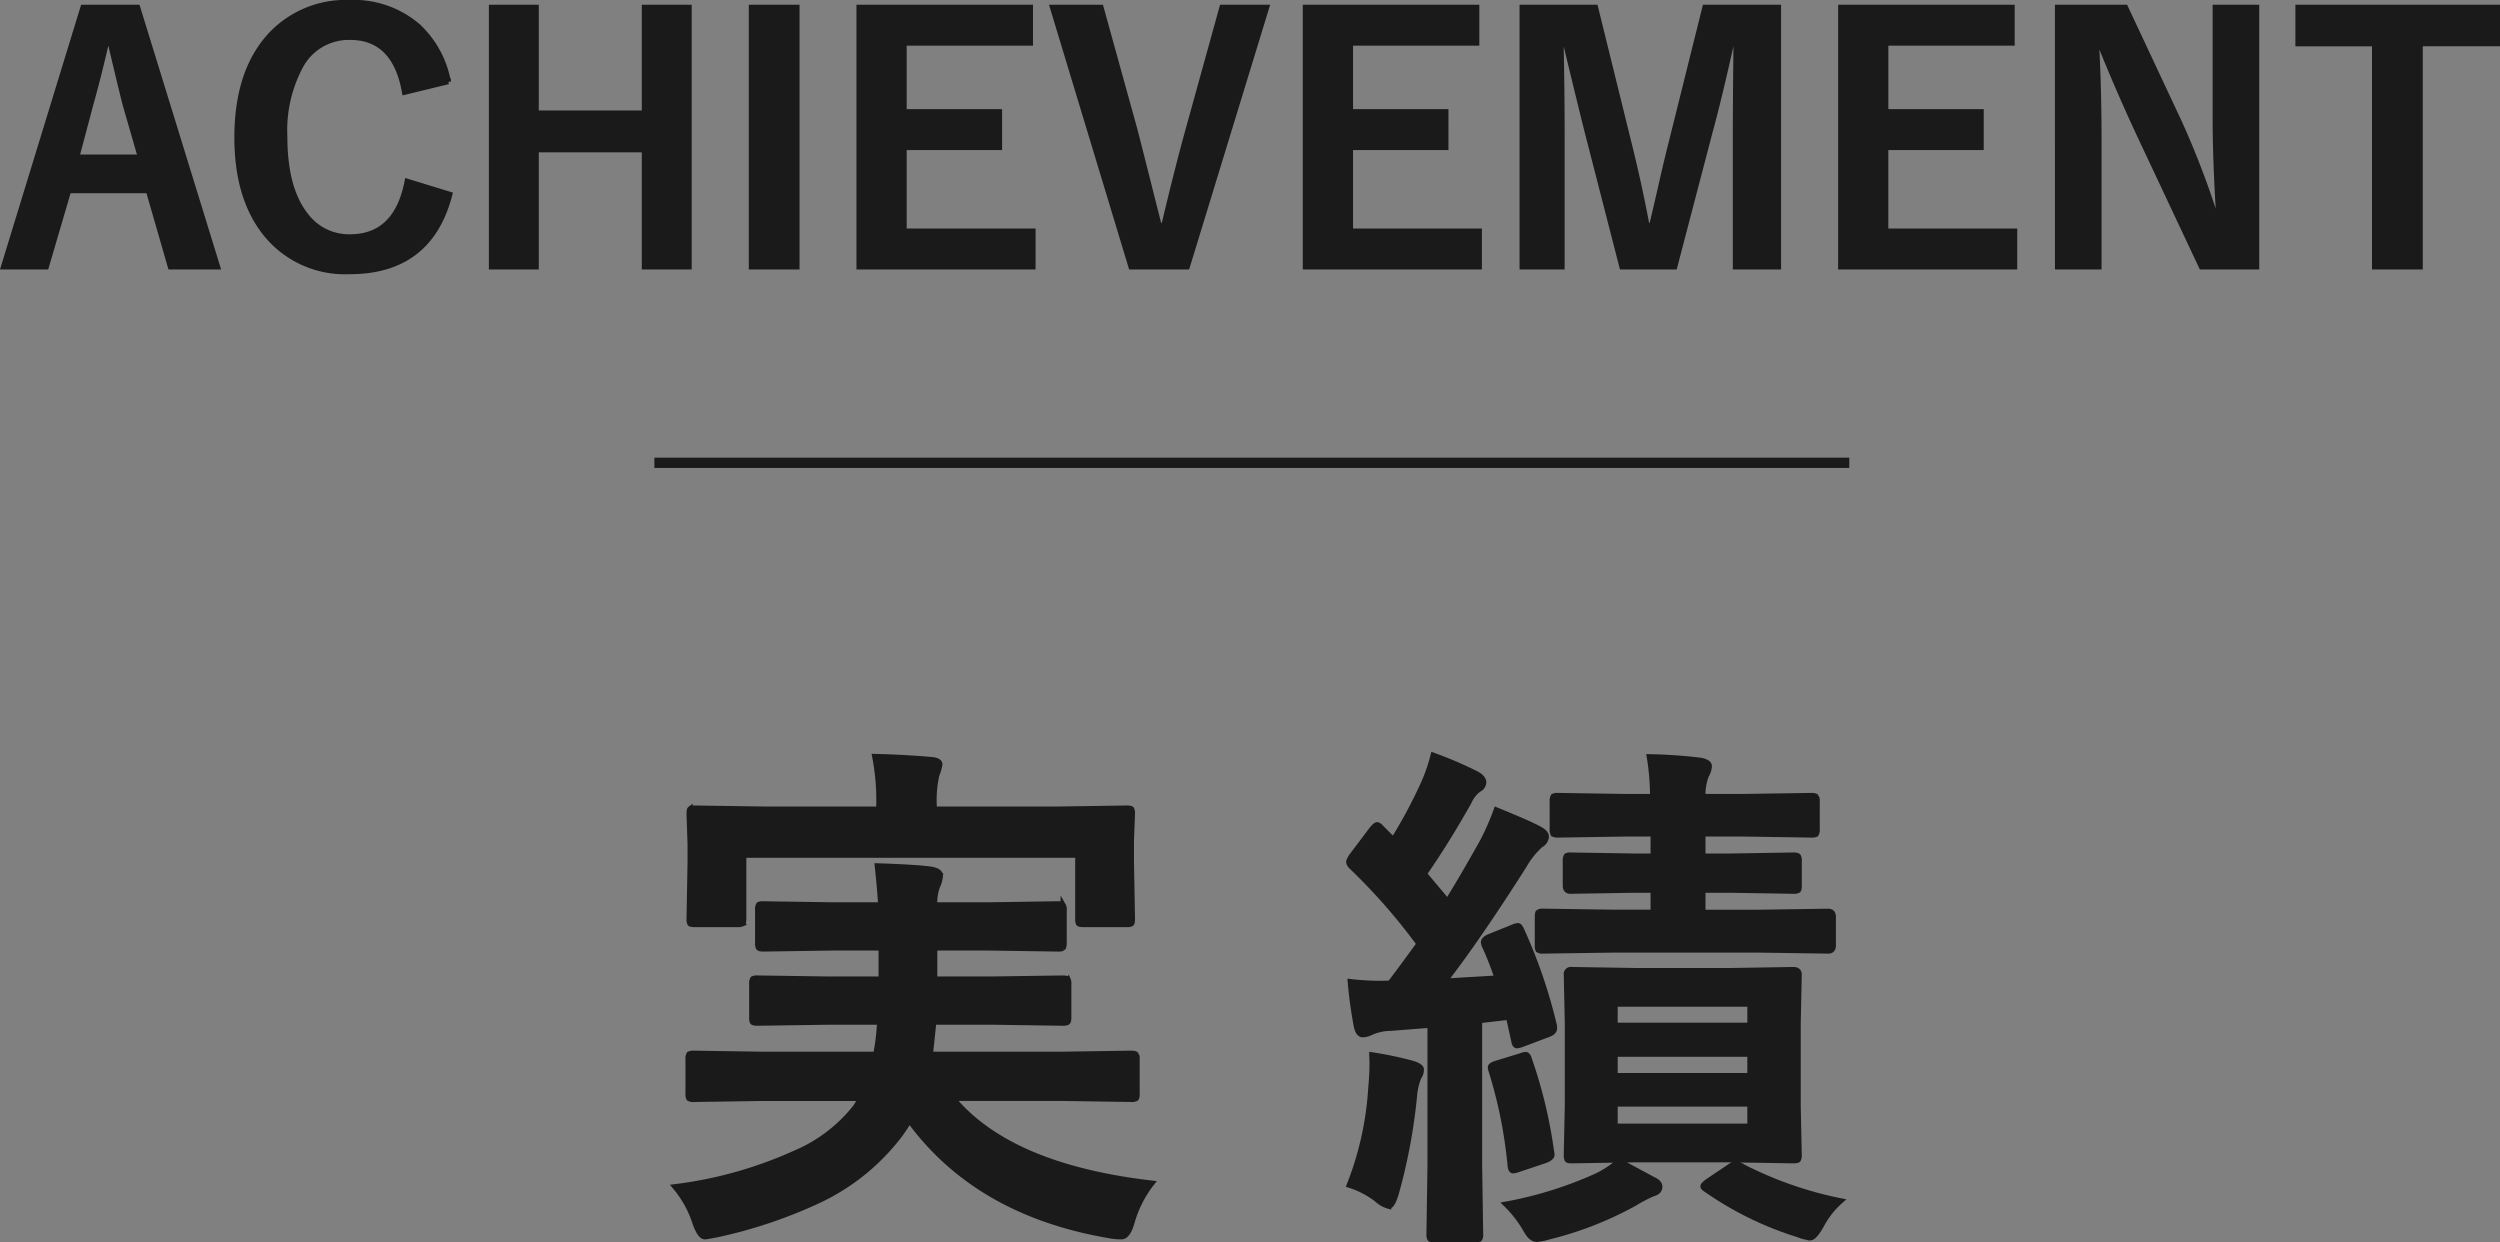<?xml version="1.0" encoding="UTF-8"?> <svg xmlns="http://www.w3.org/2000/svg" width="243.386" height="120.956" viewBox="0 0 243.386 120.956"><rect x="0" y="0" width="243.386" height="120.956" fill="#808080" stroke="none"/><g id="グループ_67" data-name="グループ 67" transform="translate(0.338 0.25)"><g id="グループ_46" data-name="グループ 46" transform="translate(0)"><path id="パス_1795" data-name="パス 1795" d="M-15.691,14.874l-6.6.1a.791.791,0,0,1-.5-.1.861.861,0,0,1-.075-.45V11.075a.85.85,0,0,1,.1-.525.933.933,0,0,1,.475-.075l6.6.1h11.1A20.852,20.852,0,0,0-4.22,7.451H-9.143l-6.948.1q-.425,0-.5-.1A.861.861,0,0,1-16.666,7V3.753a.85.85,0,0,1,.1-.525.933.933,0,0,1,.475-.075l6.948.1H-4.07V.229H-8.793l-6.748.1q-.4,0-.475-.125a.933.933,0,0,1-.075-.475V-3.445a.911.911,0,0,1,.1-.55.781.781,0,0,1,.45-.075l6.748.1H-4.12q-.05-1.25-.325-3.8,3.774.125,5.223.325.925.15.925.65A3.019,3.019,0,0,1,1.4-5.72a4.745,4.745,0,0,0-.25,1.749H6.427l6.7-.1q.45,0,.525.125a.791.791,0,0,1,.1.5V-.271q0,.425-.125.525a1.008,1.008,0,0,1-.5.075l-6.7-.1H1.154V3.253H6.677l6.9-.1q.45,0,.55.125a.933.933,0,0,1,.075.475V7q0,.4-.125.475a1.008,1.008,0,0,1-.5.075l-6.9-.1H1.054q-.025.35-.325,3.124h12.9l6.623-.1q.425,0,.525.125a.933.933,0,0,1,.075.475v3.349a.751.751,0,0,1-.087.462.878.878,0,0,1-.512.087l-6.623-.1H2.928Q8.477,21.522,22.3,23.122a11.038,11.038,0,0,0-1.949,3.849q-.4,1.375-1.025,1.375a5.76,5.76,0,0,1-1.125-.1Q5.3,26.071-1.32,17.024a13.588,13.588,0,0,1-1.225,1.8,21.279,21.279,0,0,1-7.6,6,46.609,46.609,0,0,1-9.9,3.324q-1.025.2-1.175.2-.5,0-.975-1.375a10.481,10.481,0,0,0-1.949-3.5A40.378,40.378,0,0,0-12.467,20.2a14.823,14.823,0,0,0,5.948-4.549l.45-.775ZM13.075-13.293l6.773-.1q.4,0,.475.1a.933.933,0,0,1,.075.475l-.1,2.549v2.149L20.4-2.6q0,.4-.1.475a.861.861,0,0,1-.45.075h-4.2q-.425,0-.5-.1a.861.861,0,0,1-.075-.45v-6.2H-17.441v6.2q0,.4-.125.475a1.008,1.008,0,0,1-.5.075h-4.124q-.425,0-.5-.1a.861.861,0,0,1-.075-.45l.1-5.523V-9.869l-.1-2.949q0-.425.1-.5a.933.933,0,0,1,.475-.075l6.748.1H-4.295v-.25a22.6,22.6,0,0,0-.4-4.874q2.949.075,5.523.3.825.075.825.475a4.571,4.571,0,0,1-.3,1.025,11.361,11.361,0,0,0-.25,3.074v.25ZM78.562,2.428l6.173-.1q.575,0,.575.5L85.21,7.6v7.973l.1,4.749a.95.95,0,0,1-.087.525q-.087.1-.487.1l-6.173-.1H69.339l-6.2.1q-.35,0-.425-.1a1.183,1.183,0,0,1-.075-.525l.1-4.749V7.6l-.1-4.774a.442.442,0,0,1,.5-.5l6.2.1Zm1.949,15.146V15.424H67.39v2.149ZM67.39,12.65H80.511V10.576H67.39Zm0-6.948V7.751H80.511V5.7ZM57.468-1.821a1.543,1.543,0,0,1,.45-.125q.2,0,.375.425a50.359,50.359,0,0,1,3.174,9.272,2.169,2.169,0,0,1,.025.3q0,.4-.65.625L58.393,9.6a2.274,2.274,0,0,1-.55.15q-.25,0-.325-.5l-.5-2.274L54.194,7.3V21.372l.1,6.7a.791.791,0,0,1-.1.5.861.861,0,0,1-.45.075H49.82q-.4,0-.475-.1a.933.933,0,0,1-.075-.475l.1-6.7V7.751l-3.849.3a4.775,4.775,0,0,0-1.924.425,1.842,1.842,0,0,1-.775.2q-.45,0-.625-.825A42.764,42.764,0,0,1,41.6,3.5a27.569,27.569,0,0,0,2.924.175q.4,0,.95-.025Q46.446,2.378,48.3-.171a57.205,57.205,0,0,0-6.6-7.523.775.775,0,0,1-.25-.475,2.034,2.034,0,0,1,.35-.65l1.9-2.524q.35-.425.525-.425.15,0,.4.275L45.8-10.318a48.238,48.238,0,0,0,2.949-5.523,16.527,16.527,0,0,0,.925-2.7,37.847,37.847,0,0,1,4.249,1.824q.675.375.675.825a.792.792,0,0,1-.45.675,3.018,3.018,0,0,0-.975,1.225q-2.149,3.824-4.349,7L51.07-4.32q1.225-1.949,3.324-5.673a24.068,24.068,0,0,0,1.425-3.224q3.324,1.35,4.249,1.874.625.35.625.725a.99.99,0,0,1-.55.825,8.022,8.022,0,0,0-1.6,2Q54.069-.746,50.82,3.453l5.074-.3A30.93,30.93,0,0,0,54.669.029a.946.946,0,0,1-.1-.35q0-.325.6-.575ZM78.662-5.395H75.938v2.149h5.323l6.873-.1q.5,0,.5.55V-.021q0,.55-.5.55l-6.873-.1H67.24l-6.848.1a.791.791,0,0,1-.5-.1.861.861,0,0,1-.075-.45V-2.8q0-.4.1-.475a.933.933,0,0,1,.475-.075l6.848.1h3.849V-5.395h-1.9l-6.148.1q-.5,0-.5-.55V-8.194a.911.911,0,0,1,.1-.55.653.653,0,0,1,.4-.075l6.148.1h1.9v-2.149H68.315l-6.5.1q-.4,0-.475-.125a1.008,1.008,0,0,1-.075-.5v-2.6a.911.911,0,0,1,.1-.55.861.861,0,0,1,.45-.075l6.5.1h2.724a24.146,24.146,0,0,0-.325-3.874,49.845,49.845,0,0,1,5.024.35q.825.175.825.575a2.037,2.037,0,0,1-.3.925,5.309,5.309,0,0,0-.325,2.024h4l6.548-.1q.4,0,.5.125a1.008,1.008,0,0,1,.075.5v2.6a.911.911,0,0,1-.1.55.933.933,0,0,1-.475.075l-6.548-.1h-4v2.149h2.724l6.1-.1q.4,0,.475.125a1.008,1.008,0,0,1,.075.5v2.349q0,.4-.1.475a.861.861,0,0,1-.45.075ZM41.5,23.322A30.7,30.7,0,0,0,43.6,13.9q.125-1.4.125-2.349,0-.35-.025-.925a37.146,37.146,0,0,1,3.949.825q.875.275.875.6a1.233,1.233,0,0,1-.25.775,6.354,6.354,0,0,0-.425,1.9,54.6,54.6,0,0,1-1.774,9.422q-.375,1.225-.725,1.225a2.635,2.635,0,0,1-1.125-.625A8.4,8.4,0,0,0,41.5,23.322Zm26.267-2.349q3.174,1.7,3.3,1.774.675.3.675.725,0,.5-.625.675a13.772,13.772,0,0,0-1.874.975,33.809,33.809,0,0,1-8.248,3.224,6.073,6.073,0,0,1-1.225.25q-.55,0-1.025-.825a11.357,11.357,0,0,0-2-2.6A37.966,37.966,0,0,0,65.616,22.4,9.761,9.761,0,0,0,67.765,20.973Zm11.872.45a36.66,36.66,0,0,0,9.722,3.424,8.376,8.376,0,0,0-1.849,2.324q-.7,1.275-1.125,1.275a4.33,4.33,0,0,1-1.175-.3,32.451,32.451,0,0,1-8.947-4.374q-.325-.2-.325-.35t.525-.525l2.049-1.375a1.264,1.264,0,0,1,.6-.275A1.343,1.343,0,0,1,79.636,21.422Zm-21.444-10.7a1.782,1.782,0,0,1,.475-.125q.25,0,.375.475A46.373,46.373,0,0,1,61.192,20a1.732,1.732,0,0,1,.05.35q0,.325-.65.575l-2.549.85a2.189,2.189,0,0,1-.575.15q-.25,0-.3-.5A44.541,44.541,0,0,0,55.319,12.2a1.456,1.456,0,0,1-.075-.35q0-.225.575-.4Z" transform="translate(89.512 91.811)" fill="#1a1a1a" stroke="#1a1a1a" stroke-linecap="round" stroke-width="0.5"></path><path id="パス_1794" data-name="パス 1794" d="M-39.179-10.572-31.386,14.7h-4.6L-38.13,7.273h-7.761L-48.07,14.7h-4.167l7.745-25.272Zm.27,14.584-1.479-5.121q-.286-1.082-1.5-6.219h-.286q-.811,3.547-1.559,6.187L-45.1,4.012Zm29.98-7.348L-13.191-2.3Q-14.13-7.646-18.5-7.646a5.312,5.312,0,0,0-4.787,2.767,13.226,13.226,0,0,0-1.559,6.934q0,4.994,2.02,7.586A5.247,5.247,0,0,0-18.5,11.774q4.517,0,5.567-5.408l4.151,1.272q-1.94,7.523-9.749,7.523A9.9,9.9,0,0,1-26.853,11.3Q-29.509,7.845-29.509,2.1q0-6.6,3.435-10.147a10.055,10.055,0,0,1,7.539-2.99,9.6,9.6,0,0,1,6.68,2.322A9.812,9.812,0,0,1-8.929-3.335Zm23.443-7.237V14.7H10.157V3.3H-.372V14.7H-4.73V-10.572H-.372V-.282H10.157v-10.29Zm10.5,0V14.7H20.574V-10.572Zm22.728,0v3.483H35.445v6.68h9.288V3.074H35.445v8.143H47.993V14.7H31.055V-10.572Zm23,0L63.007,14.7H57.536l-7.65-25.272H54.61L57.9,1.309q.127.461,2.37,9.352h.461q1.288-5.423,2.338-9.225l3.324-12.008Zm20.453,0v3.483H78.9v6.68h9.288V3.074H78.9v8.143H91.445V14.7H74.506V-10.572Zm29.376,0V14.7h-4.2V1.929q0-2.926.064-8.922h-.461q-1.225,5.5-2.083,8.6L110.466,14.7h-5.137L102.005,1.77q-.3-1.145-2.147-8.763H99.4q.1,4.39.1,8.986V14.7H95.611V-10.572h7.141l3.181,12.9q1.082,4.31,1.829,8.334h.461q.27-1.066,1.018-4.358.541-2.37.938-3.913l3.229-12.962Zm22.743,0v3.483H131.015v6.68H140.3V3.074h-9.288v8.143h12.549V14.7H126.625V-10.572Zm23.809,0V14.7h-5.376L155.619,1.674q-1.956-4.215-3.626-8.35h-.445q.223,4.2.223,9.129V14.7h-4.04V-10.572h6.616L159.6.625a83.429,83.429,0,0,1,3.356,8.668h.445q-.318-5.153-.318-9.256V-10.572Zm23.443,0v3.547h-7.523V14.7H178.6V-7.025h-7.459v-3.547Z" transform="translate(52.237 11.033)" fill="#1a1a1a" stroke="#1a1a1a" stroke-linecap="round" stroke-width="0.5"></path><path id="パス_1055" data-name="パス 1055" d="M155.915,541.225h116.33" transform="translate(-92.546 -496.418)" fill="#fff" stroke="#1a1a1a" stroke-width="1"></path></g></g></svg> 